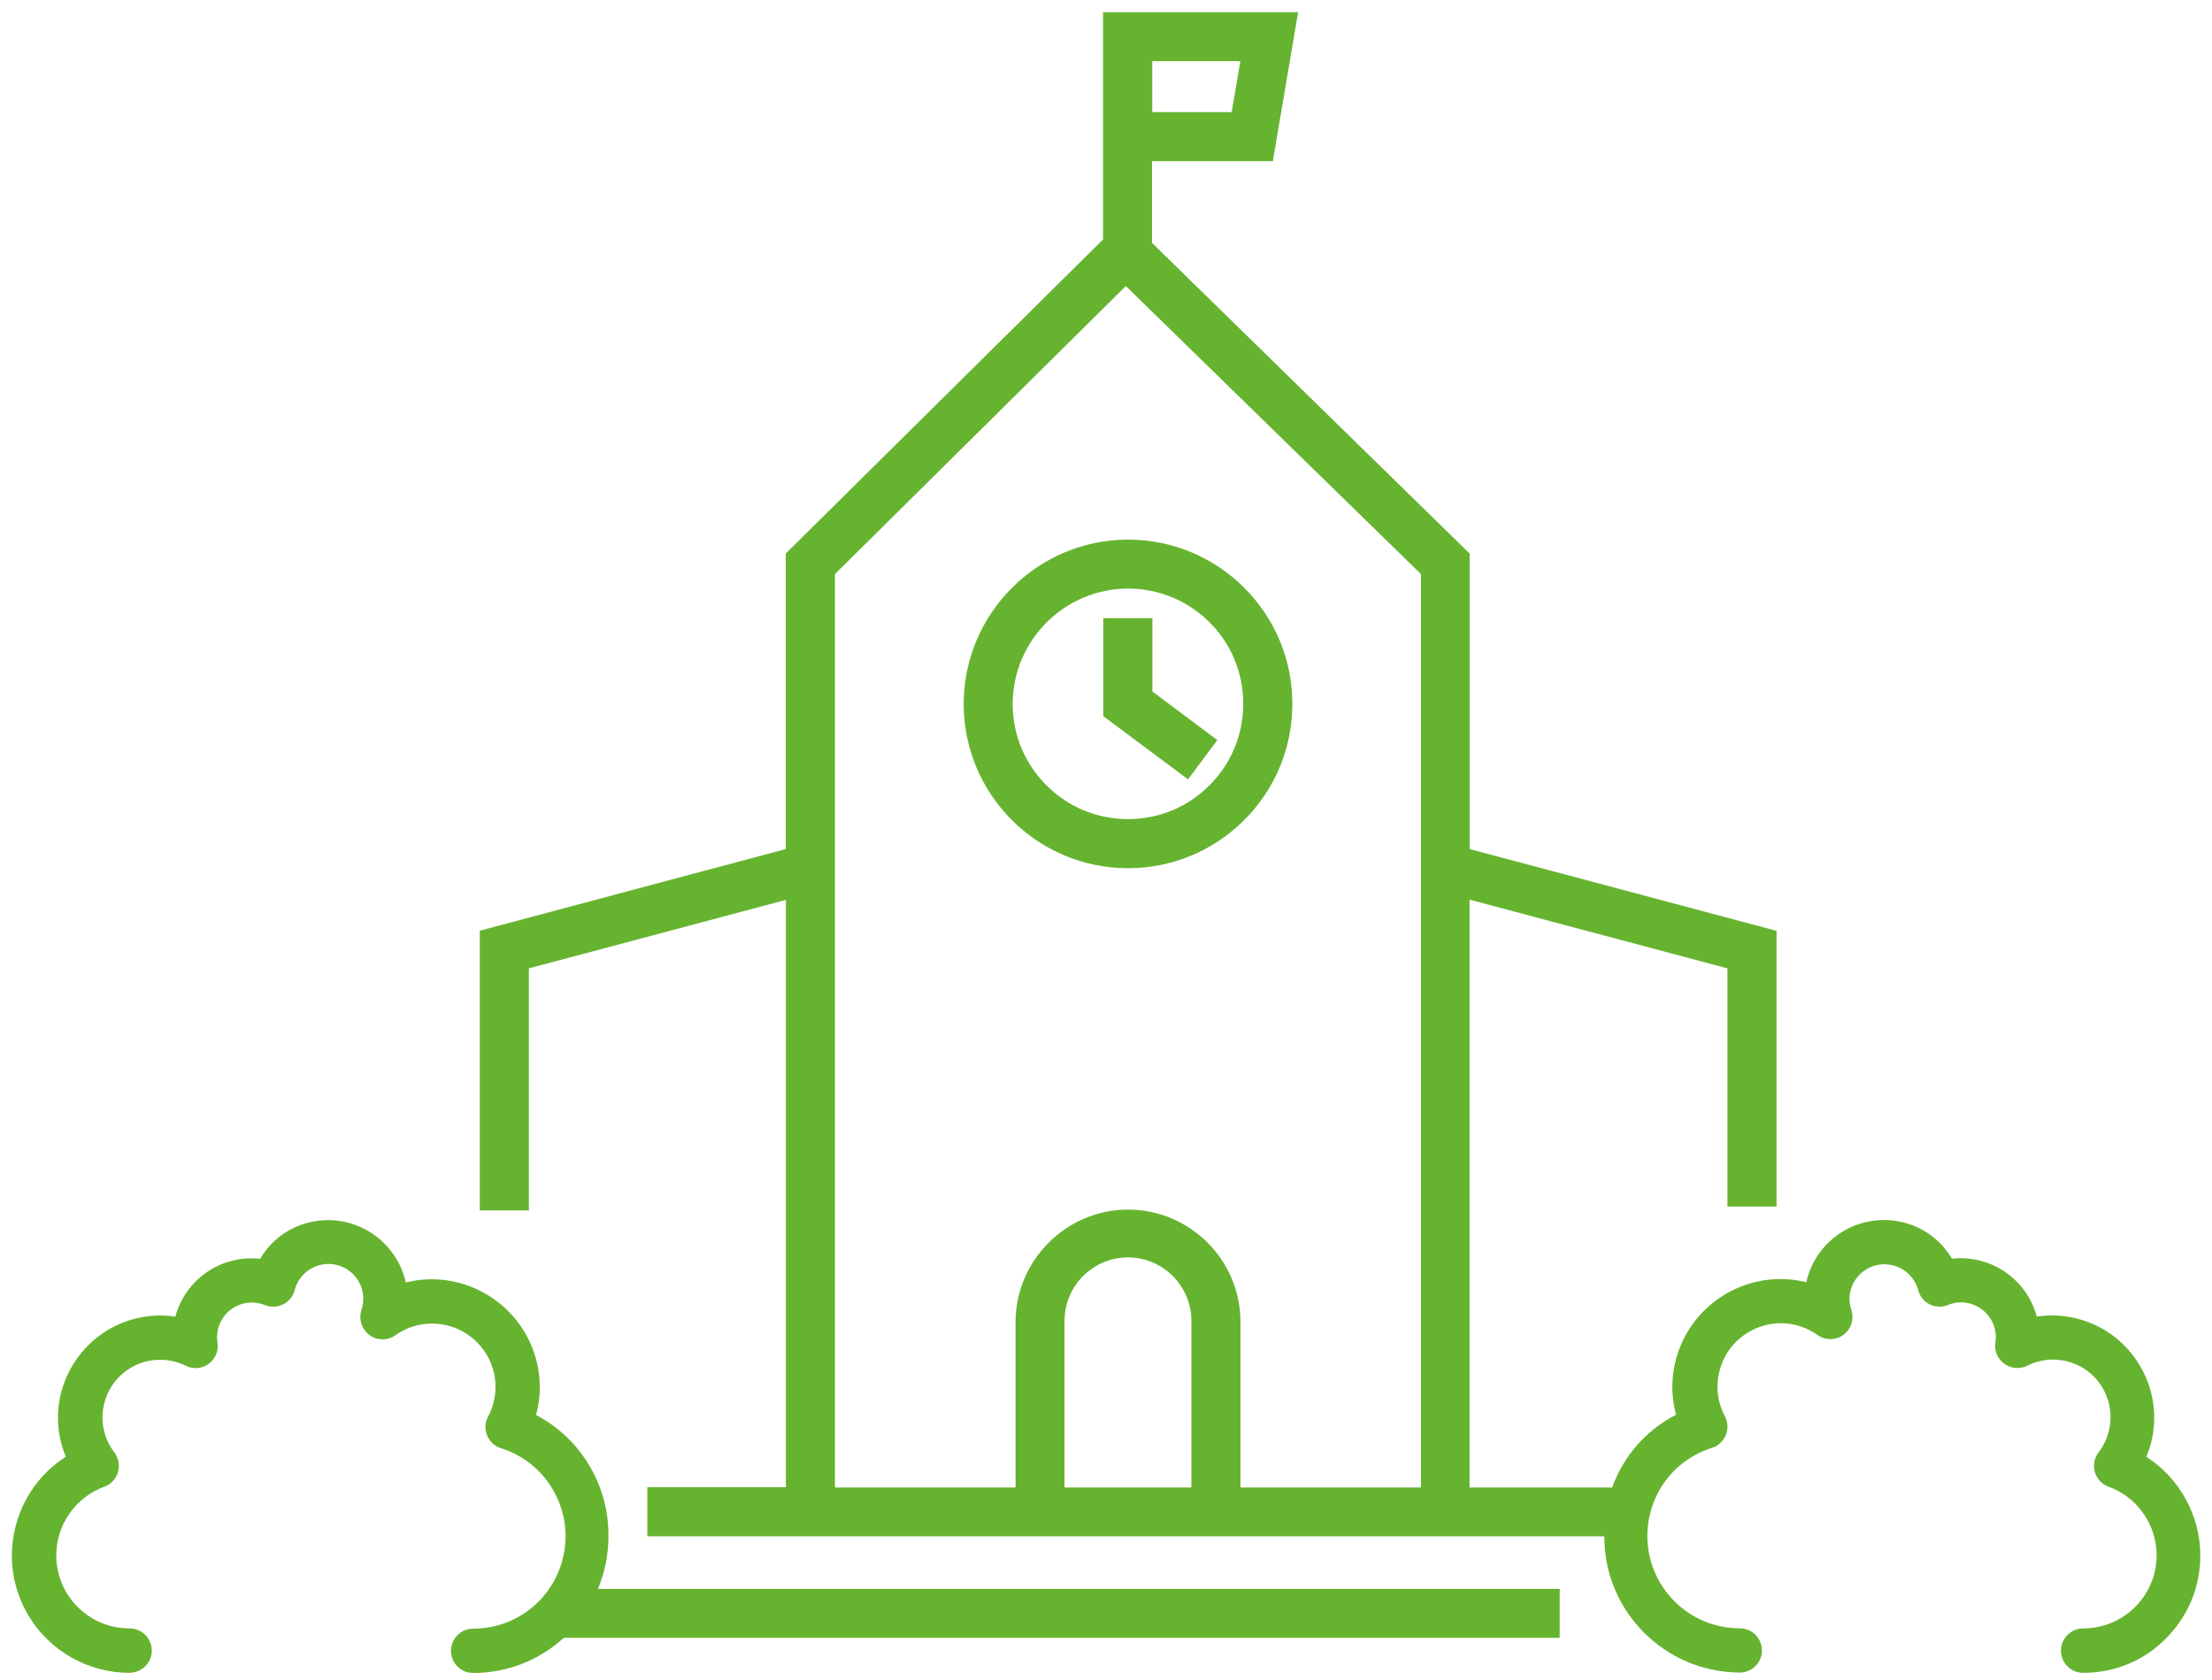 <?xml version="1.0" encoding="UTF-8"?>
<svg xmlns="http://www.w3.org/2000/svg" xmlns:xlink="http://www.w3.org/1999/xlink" version="1.1" id="Ebene_2_00000131344788617896886960000003824297743267823803_" x="0px" y="0px" viewBox="0 0 175.75 133.52" style="enable-background:new 0 0 175.75 133.52;" xml:space="preserve">
<style type="text/css">
	.st0{fill:#66B330;}
	.st1{display:none;}
	.st2{display:inline;}
</style>
<g>
	<path class="st0" d="M89.62,68.99c3.49,0,6.77-1.36,9.24-3.83c2.46-2.46,3.82-5.74,3.82-9.23c0-3.49-1.36-6.76-3.83-9.23   c-2.47-2.46-5.74-3.82-9.23-3.82c-7.19,0.01-13.05,5.87-13.05,13.06C76.57,63.14,82.42,68.99,89.62,68.99z M89.62,46.77   c2.45,0,4.75,0.96,6.47,2.67c1.74,1.73,2.69,4.03,2.69,6.48s-0.95,4.75-2.68,6.48c-1.73,1.74-4.03,2.69-6.48,2.69   c-2.44,0-4.74-0.95-6.47-2.68c-1.74-1.73-2.69-4.03-2.69-6.48C80.47,50.89,84.58,46.78,89.62,46.77z"></path>
	<polygon class="st0" points="96.72,58.81 91.56,54.95 91.56,49.12 87.66,49.12 87.66,56.91 94.39,61.93  "></polygon>
	<path class="st0" d="M170.53,115.76c0.23-0.52,0.39-1.06,0.49-1.62c0.4-2.14-0.07-4.3-1.3-6.09c-1.22-1.78-3.07-2.98-5.19-3.38   l-0.04-0.01c-0.88-0.16-1.77-0.18-2.66-0.04c-0.81-2.99-3.65-4.93-6.74-4.6c-0.93-1.57-2.47-2.65-4.27-2.97   c-3.35-0.61-6.58,1.55-7.3,4.84c-0.17-0.04-0.34-0.08-0.51-0.11c-4.66-0.85-9.14,2.24-10,6.9c-0.23,1.24-0.17,2.53,0.16,3.74   c-2.38,1.22-4.17,3.27-5.08,5.78h-11.33V71.49l20.49,5.46v18.93h3.9V73.97l-24.38-6.5V43.99L91.53,19.3v-6.49h9.6l2.01-11.84h-15.5   v18.06L62.5,43.92l-0.07,0.07v23.48L38.3,73.91l-0.18,0.05v22.23h3.9V76.95l20.42-5.44v46.67H51.43v3.9h76.04   c-0.03,5.93,4.77,10.79,10.76,10.83c0.97,0,1.76-0.79,1.76-1.76c0-0.97-0.79-1.76-1.76-1.76c-1.96,0-3.8-0.76-5.19-2.15   c-1.39-1.39-2.15-3.23-2.15-5.19c0-3.22,2.06-6.03,5.13-7c0.45-0.14,0.81-0.45,1.03-0.87c0.22-0.42,0.26-0.89,0.12-1.34   c-0.03-0.1-0.07-0.2-0.12-0.29c-0.63-1.18-0.76-2.54-0.37-3.83c0.39-1.28,1.26-2.34,2.44-2.97c1.7-0.91,3.72-0.78,5.29,0.34   c0.8,0.56,1.9,0.37,2.46-0.43c0.31-0.45,0.4-1.03,0.23-1.56c-0.15-0.43-0.19-0.9-0.11-1.35c0.28-1.51,1.72-2.52,3.23-2.24   c1.05,0.19,1.91,0.98,2.19,2.02c0.12,0.46,0.41,0.84,0.82,1.07c0.41,0.23,0.89,0.29,1.34,0.17c0.07-0.02,0.13-0.04,0.2-0.07   c0.68-0.28,1.43-0.28,2.11,0.01s1.21,0.82,1.49,1.5c0.19,0.47,0.25,0.98,0.17,1.48c-0.07,0.47,0.05,0.93,0.33,1.31   c0.28,0.37,0.69,0.62,1.16,0.69c0.35,0.05,0.71,0,1.03-0.16c1.09-0.55,2.33-0.64,3.49-0.26c1.16,0.38,2.1,1.19,2.65,2.28   c0.79,1.57,0.61,3.48-0.47,4.87c-0.59,0.78-0.43,1.88,0.34,2.47c0.14,0.11,0.29,0.19,0.46,0.25c3.01,1.09,4.56,4.43,3.47,7.44   c-0.84,2.29-3.03,3.82-5.46,3.82c-0.01,0-0.02,0-0.02,0c-0.48,0-0.92,0.19-1.25,0.52c-0.34,0.34-0.52,0.78-0.52,1.25   c0,0.97,0.79,1.76,1.76,1.76c0.01,0,0.01,0,0.02,0c2.48,0,4.82-0.96,6.54-2.71c1.77-1.76,2.75-4.1,2.75-6.59   C174.83,120.46,173.19,117.47,170.53,115.76z M112.9,45.62v72.58H98.56v-13.24c-0.05-4.89-4.05-8.84-8.93-8.84   c-0.04,0-0.07,0-0.1,0c-4.82,0.05-8.79,4.01-8.84,8.84v13.24H66.34V45.62l23.11-22.89L112.9,45.62z M94.66,104.96v13.24H84.58   v-13.24c0-2.78,2.26-5.04,5.04-5.04C92.4,99.92,94.66,102.18,94.66,104.96z M97.86,8.91h-6.31V4.86h7L97.86,8.91z"></path>
	<path class="st0" d="M48.34,122.09c0.06-4.02-2.19-7.79-5.75-9.65c0.33-1.21,0.39-2.5,0.16-3.74c-0.86-4.66-5.35-7.76-10-6.9   c-0.17,0.03-0.34,0.07-0.51,0.11c-0.73-3.3-3.96-5.46-7.3-4.85c-1.8,0.32-3.35,1.4-4.27,2.97c-3.07-0.34-5.93,1.6-6.74,4.6   c-0.88-0.14-1.78-0.12-2.66,0.04c-4.41,0.81-7.34,5.06-6.53,9.47c0.11,0.56,0.27,1.1,0.49,1.62c-2.03,1.3-3.45,3.3-4.02,5.65   c-0.59,2.42-0.2,4.92,1.1,7.05c1.68,2.76,4.73,4.47,7.96,4.47c0.01,0,0.01,0,0.03-0.01c0.97,0,1.76-0.79,1.76-1.76   c0-0.97-0.79-1.76-1.76-1.76c-0.01,0-0.02,0-0.02,0c-3.2,0-5.8-2.59-5.81-5.79c-0.01-2.44,1.53-4.64,3.82-5.47   c0.91-0.33,1.38-1.35,1.05-2.26c-0.06-0.16-0.14-0.32-0.25-0.46c-1.54-2-1.16-4.88,0.84-6.42c1.38-1.06,3.27-1.25,4.83-0.47   c0.43,0.21,0.91,0.24,1.35,0.09c0.44-0.15,0.8-0.47,1.01-0.89c0.16-0.32,0.21-0.68,0.16-1.04c-0.12-0.72,0.06-1.45,0.49-2.05   c0.43-0.59,1.07-0.98,1.8-1.1c0.5-0.08,1.01-0.02,1.48,0.17c0.44,0.17,0.92,0.17,1.35-0.02c0.43-0.18,0.77-0.52,0.94-0.96   c0.03-0.06,0.05-0.13,0.07-0.2c0.37-1.48,1.88-2.38,3.36-2.01c1.48,0.37,2.38,1.88,2.01,3.36c-0.02,0.08-0.04,0.15-0.07,0.23   c-0.14,0.45-0.1,0.93,0.11,1.35c0.22,0.42,0.58,0.74,1.03,0.88c0.52,0.17,1.11,0.09,1.56-0.23c2.26-1.61,5.41-1.08,7.02,1.18   c1.12,1.56,1.25,3.59,0.34,5.29c-0.22,0.41-0.26,0.89-0.12,1.34c0.14,0.45,0.44,0.82,0.86,1.04c0.09,0.05,0.19,0.09,0.29,0.12   c1.87,0.59,3.4,1.87,4.3,3.61c0.91,1.74,1.08,3.73,0.49,5.6c-0.97,3.07-3.78,5.13-7,5.13c-0.97,0-1.76,0.79-1.76,1.76   c0,0.97,0.79,1.76,1.76,1.76h0.01c2.68,0,5.22-0.99,7.19-2.79h79.13v-3.89H47.51C48.06,124.93,48.34,123.53,48.34,122.09z"></path>
</g>
<g class="st1">
	<g id="Gruppe_1302" class="st2">
		<path id="Pfad_616" class="st0" d="M150.99,53.48h-50.04V3.16c0-1.1-0.89-1.98-1.99-1.98l0,0H30.1c-1.1,0-1.99,0.89-1.99,1.98l0,0    v53.18c-0.02,1.1,0.83,2.02,1.93,2.08c1.1,0.03,2.01-0.84,2.04-1.93c0-0.02,0-0.04,0-0.05V5.14h64.89v110.87h-55.7v-7.7    c8.73-1.01,15.32-8.39,15.34-17.17c0-8.84-14.1-28.63-15.71-30.85c-0.71-0.89-2-1.03-2.89-0.33c-0.12,0.1-0.23,0.21-0.33,0.33    c-1.61,2.23-15.71,22.02-15.71,30.85c0.02,8.78,6.61,16.16,15.33,17.17v19.88l-13.35,0.02c-1.1,0-1.99,0.89-1.99,1.99    c0,0.22,0.04,0.44,0.11,0.65c0.27,0.8,1.03,1.34,1.88,1.33h127.03c1.1,0,1.99-0.88,1.99-1.98c0,0,0,0,0-0.01V55.47    C152.98,54.37,152.09,53.48,150.99,53.48L150.99,53.48 M96.98,128.08h-55.7v-8.11h55.7V128.08z M25.95,91.14    c0-5.69,8.53-19.25,13.35-26.24c4.82,6.99,13.35,20.55,13.35,26.24c-0.02,6.59-4.85,12.18-11.37,13.15V92.83    c0-1.1-0.89-1.99-1.99-1.99c-1.1,0-1.98,0.89-1.98,1.99v11.47C30.79,103.32,25.97,97.73,25.95,91.14 M118.05,97.75h13.87v30.33    h-13.87L118.05,97.75z M149.01,128.2h-13.13V95.76c0-1.1-0.89-1.99-1.99-1.99l0,0h-17.83c-1.09,0-1.98,0.89-1.98,1.99v32.44    h-13.13V57.45h48.06L149.01,128.2z"></path>
		<path id="Pfad_617" class="st0" d="M42.68,31.4h15.33c1.1,0,1.98-0.89,1.98-1.98V13.75c0-1.1-0.89-1.99-1.99-1.99l0,0H42.68    c-1.1,0-1.98,0.89-1.98,1.99v15.67C40.7,30.51,41.59,31.4,42.68,31.4 M44.67,15.73h11.36v11.7H44.67V15.73z"></path>
		<path id="Pfad_618" class="st0" d="M71.05,31.4h15.33c1.1,0,1.99-0.89,1.99-1.99l0,0V13.75c0-1.1-0.89-1.99-1.99-1.99l0,0H71.05    c-1.1,0-1.99,0.89-1.99,1.99l0,0v15.67C69.07,30.52,69.96,31.4,71.05,31.4L71.05,31.4 M73.04,15.73H84.4v11.7H73.04V15.73z"></path>
		<path id="Pfad_619" class="st0" d="M40.7,55.46c0,1.1,0.89,1.99,1.99,1.99l0,0h15.33c1.1,0,1.99-0.89,1.99-1.99l0,0V39.79    c0-1.1-0.89-1.99-1.99-1.99l0,0H42.68c-1.1,0-1.99,0.89-1.99,1.99l0,0L40.7,55.46z M44.67,41.77h11.36v11.7H44.67V41.77z"></path>
		<path id="Pfad_620" class="st0" d="M69.07,55.46c0,1.1,0.89,1.99,1.99,1.99l0,0h15.33c1.1,0,1.99-0.89,1.99-1.99l0,0V39.79    c0-1.1-0.89-1.99-1.99-1.99l0,0H71.05c-1.1,0-1.99,0.89-1.99,1.99l0,0L69.07,55.46L69.07,55.46z M73.04,41.77H84.4v11.7H73.04    V41.77z"></path>
		<path id="Pfad_621" class="st0" d="M69.07,81.03c0,1.1,0.89,1.99,1.99,1.99l0,0h15.33c1.1,0,1.99-0.89,1.99-1.99l0,0V65.36    c0-1.1-0.89-1.99-1.99-1.99l0,0H71.05c-1.1,0-1.99,0.89-1.99,1.99l0,0L69.07,81.03L69.07,81.03z M73.04,67.34H84.4v11.7H73.04    V67.34z"></path>
		<path id="Pfad_622" class="st0" d="M69.07,106.6c0,1.1,0.89,1.98,1.99,1.98h15.33c1.1,0,1.98-0.89,1.99-1.98V90.93    c0-1.1-0.89-1.98-1.99-1.98H71.05c-1.1,0-1.98,0.89-1.99,1.98L69.07,106.6L69.07,106.6z M73.04,92.92H84.4v11.7H73.04V92.92z"></path>
		<path id="Pfad_623" class="st0" d="M108.38,81.64h12.92c1.1,0,1.98-0.89,1.98-1.99V66.73c0-1.1-0.89-1.98-1.98-1.99h-12.92    c-1.1,0-1.98,0.89-1.98,1.99v12.93C106.39,80.75,107.28,81.64,108.38,81.64 M110.36,68.72h8.95v8.96h-8.95V68.72z"></path>
		<path id="Pfad_624" class="st0" d="M129.16,81.64h12.92c1.1,0,1.99-0.89,1.99-1.98l0,0V66.73c0-1.1-0.89-1.98-1.98-1.99h-12.92    c-1.1,0-1.98,0.89-1.98,1.99v12.93C127.17,80.75,128.06,81.64,129.16,81.64 M131.14,68.72h8.95v8.96h-8.95V68.72z"></path>
		<path id="Pfad_625" class="st0" d="M150.9,57.17c-1.05,0-1.93-0.81-2.02-1.86l-4.17-50.08h-4.92l-3.48,41.43    c-0.09,1.12-1.08,1.95-2.19,1.85c-1.12-0.09-1.95-1.08-1.85-2.19l3.64-43.29c0.09-1.05,0.97-1.86,2.02-1.86h8.66    c1.06,0,1.93,0.81,2.02,1.86l4.33,51.95c0.09,1.12-0.73,2.1-1.85,2.19l0,0C151.02,57.17,150.96,57.18,150.9,57.17"></path>
		<path id="Pfad_626" class="st0" d="M148.02,22.54h-11.54c-1.12,0-2.03-0.91-2.03-2.03s0.91-2.03,2.03-2.03l0,0h11.54    c1.12,0,2.03,0.91,2.03,2.03C150.05,21.63,149.14,22.54,148.02,22.54"></path>
		<path id="Pfad_627" class="st0" d="M149.46,39.86h-14.43c-1.12,0-2.03-0.91-2.03-2.03s0.91-2.03,2.03-2.03l0,0h14.43    c1.12,0,2.03,0.91,2.03,2.03C151.49,38.95,150.58,39.86,149.46,39.86"></path>
	</g>
</g>
<g id="Gruppe_1299" transform="translate(12.261 2.741)" class="st1">
	<g class="st2">
		<g id="Gruppe_1298">
			<g>
				<path id="Pfad_598_00000108281815652470923640000000701794725058842502_" class="st0" d="M147.16-1.55H89.29      c-0.94,0-1.7,0.76-1.7,1.7v11.92H55.26c-0.94,0-1.7,0.76-1.7,1.7v70.22c0,0.94,0.76,1.7,1.7,1.7c0.94,0,1.7-0.76,1.7-1.7      c0,0,0,0,0-0.01V15.47h54.46V127.8c0,0.94,0.76,1.7,1.7,1.7c0.94,0,1.69-0.76,1.7-1.7V13.77c0-0.94-0.76-1.7-1.7-1.7H91V1.85      h54.46V127.8c0,0.94,0.76,1.7,1.7,1.7s1.69-0.76,1.7-1.7V0.15C148.86-0.79,148.1-1.55,147.16-1.55"></path>
				<path class="st0" d="M147.16,129.75c-0.52,0-1.01-0.2-1.38-0.57c-0.37-0.37-0.57-0.86-0.57-1.38V2.1H91.25v9.72h21.88      c1.08,0,1.95,0.88,1.95,1.95V127.8c0,1.07-0.88,1.94-1.95,1.95l0,0c-1.07,0-1.95-0.87-1.95-1.95V15.72H57.21v68.27      c0,1.08-0.88,1.95-1.95,1.95l0,0c-0.52,0-1.01-0.21-1.38-0.57c-0.37-0.37-0.57-0.86-0.57-1.38V13.76c0-1.08,0.88-1.95,1.95-1.95      h32.08V0.15c0-1.08,0.88-1.95,1.95-1.95h57.86c1.08,0,1.95,0.87,1.95,1.95V127.8C149.11,128.87,148.23,129.75,147.16,129.75      L147.16,129.75z M56.71,15.22h54.96V127.8c0,0.8,0.65,1.45,1.45,1.45l0,0c0.8,0,1.45-0.65,1.45-1.45V13.77      c0-0.8-0.65-1.45-1.45-1.45H90.75V1.6h54.96v126.2c0,0.39,0.15,0.75,0.43,1.02c0.27,0.27,0.64,0.42,1.02,0.42l0,0      c0.8,0,1.45-0.65,1.45-1.45V0.15c0-0.8-0.65-1.45-1.45-1.45H89.3c-0.8,0-1.45,0.65-1.45,1.45v12.17H55.26      c-0.8,0-1.45,0.65-1.45,1.45v70.22c0,0.39,0.15,0.75,0.42,1.03s0.64,0.43,1.02,0.43l0,0c0.8,0,1.45-0.65,1.45-1.45V15.22H56.71z      "></path>
			</g>
			<g>
				<path id="Pfad_599_00000083772584225790417050000018035601843335484853_" class="st0" d="M87.82,110.61      c0.29-0.63,0.5-1.3,0.62-1.98c0.88-4.81-2.3-9.42-7.11-10.3c-1.04-0.19-2.11-0.19-3.15,0c-0.79-3.41-4.04-5.66-7.51-5.19      c-0.98-1.77-2.7-3-4.69-3.36c-3.7-0.67-7.24,1.77-7.92,5.46l-0.01,0.04c-0.27-0.08-0.55-0.14-0.83-0.19      c-5.09-0.93-9.97,2.43-10.9,7.52l0,0c-0.26,1.43-0.18,2.9,0.24,4.29c-5.9,2.92-8.31,10.07-5.38,15.97      c2.01,4.06,6.14,6.62,10.67,6.62c0.94,0,1.7-0.76,1.7-1.7s-0.76-1.7-1.7-1.7c0,0,0,0-0.01,0c-4.7,0-8.51-3.81-8.51-8.51      c0-3.71,2.41-7,5.95-8.11c0.9-0.28,1.4-1.23,1.12-2.13c-0.03-0.1-0.07-0.2-0.12-0.29c-1.54-2.88-0.45-6.47,2.43-8.01      c1.98-1.06,4.4-0.91,6.23,0.4c0.76,0.54,1.83,0.37,2.37-0.4c0.31-0.44,0.4-1.01,0.23-1.52c-0.18-0.53-0.23-1.1-0.13-1.65      c0.33-1.84,2.1-3.07,3.94-2.74c1.3,0.23,2.34,1.2,2.68,2.47c0.24,0.91,1.18,1.44,2.08,1.2c0.07-0.02,0.13-0.04,0.19-0.06      c1.72-0.71,3.69,0.12,4.4,1.84c0.23,0.57,0.31,1.19,0.21,1.8c-0.14,0.93,0.5,1.79,1.43,1.93c0.34,0.05,0.69,0,1.01-0.16      c2.67-1.34,5.92-0.27,7.26,2.39c0.94,1.86,0.72,4.1-0.55,5.75c-0.57,0.75-0.42,1.81,0.32,2.38c0.14,0.1,0.28,0.18,0.44,0.24      c3.52,1.28,5.34,5.18,4.06,8.7c-0.98,2.69-3.54,4.47-6.4,4.47c-0.94,0-1.7,0.76-1.7,1.7c0,0.94,0.76,1.7,1.7,1.7c0,0,0,0,0.01,0      c5.63,0.01,10.2-4.54,10.21-10.17C92.71,115.77,90.86,112.47,87.82,110.61"></path>
				<path class="st0" d="M82.52,129.75c-0.54,0.02-1.03-0.2-1.4-0.57c-0.37-0.37-0.57-0.86-0.57-1.38s0.21-1.01,0.57-1.38      c0.37-0.37,0.86-0.57,1.38-0.57c0,0,0.01,0,0.02,0c2.74,0,5.21-1.73,6.15-4.3c1.23-3.39-0.52-7.15-3.91-8.38      c-0.18-0.07-0.36-0.16-0.51-0.28c-0.42-0.31-0.68-0.77-0.75-1.29s0.06-1.03,0.38-1.44c1.21-1.56,1.42-3.72,0.53-5.48      c-1.28-2.54-4.38-3.56-6.93-2.28c-0.36,0.18-0.76,0.24-1.15,0.18c-0.52-0.08-0.97-0.35-1.28-0.77s-0.44-0.93-0.36-1.45      c0.09-0.56,0.02-1.14-0.2-1.67c-0.32-0.77-0.91-1.37-1.68-1.7c-0.77-0.32-1.62-0.33-2.39-0.01c-0.07,0.03-0.15,0.05-0.22,0.07      c-1.04,0.28-2.11-0.34-2.39-1.38c-0.31-1.18-1.29-2.08-2.48-2.29c-0.83-0.15-1.66,0.03-2.35,0.51s-1.15,1.2-1.3,2.02      c-0.09,0.51-0.05,1.04,0.12,1.53c0.2,0.59,0.1,1.24-0.26,1.75c-0.3,0.42-0.75,0.71-1.26,0.79c-0.51,0.09-1.03-0.03-1.46-0.34      c-1.76-1.26-4.05-1.4-5.96-0.38c-2.76,1.47-3.8,4.92-2.33,7.67c0.06,0.11,0.1,0.22,0.14,0.33c0.15,0.5,0.11,1.02-0.14,1.49      c-0.24,0.46-0.65,0.8-1.15,0.95c-3.45,1.09-5.77,4.25-5.77,7.87c0,4.56,3.7,8.26,8.26,8.26c1.08,0,1.96,0.88,1.95,1.95      c0,0.52-0.21,1.01-0.57,1.38c-0.37,0.37-0.86,0.57-1.38,0.57l0,0c-4.65,0-8.83-2.59-10.89-6.76c-1.44-2.91-1.67-6.21-0.63-9.29      c1.02-3.01,3.12-5.46,5.94-6.92c-0.38-1.36-0.44-2.81-0.19-4.21c0.46-2.53,1.88-4.72,4-6.18s4.67-2,7.19-1.54      c0.2,0.04,0.4,0.08,0.59,0.13c0.83-3.71,4.43-6.12,8.17-5.44c2.01,0.36,3.75,1.57,4.78,3.33c3.47-0.39,6.67,1.8,7.56,5.17      c1-0.16,2.01-0.14,3,0.04c4.93,0.91,8.21,5.66,7.31,10.59c-0.12,0.63-0.3,1.24-0.55,1.83c2.99,1.91,4.83,5.27,4.82,8.82      C92.95,125.08,88.26,129.75,82.52,129.75z M82.49,126.35c-0.39,0-0.75,0.15-1.02,0.42s-0.43,0.64-0.43,1.02      c0,0.39,0.15,0.75,0.42,1.03s0.64,0.43,1.03,0.43c0.01,0,0.01,0,0.02,0c5.48,0,9.94-4.45,9.95-9.92      c0.01-3.45-1.82-6.71-4.76-8.5l0.13-0.21l-0.24-0.11c0.28-0.61,0.48-1.26,0.6-1.92c0.85-4.66-2.24-9.15-6.91-10.01      c-1.01-0.19-2.04-0.19-3.06,0L78,98.62l-0.05-0.23c-0.76-3.3-3.87-5.45-7.23-5l-0.17,0.02l-0.08-0.15      c-0.95-1.71-2.59-2.89-4.52-3.23c-3.55-0.65-6.98,1.71-7.63,5.26l-0.05,0.27L58,95.52c-0.27-0.07-0.54-0.14-0.81-0.19      c-2.39-0.44-4.82,0.08-6.82,1.46s-3.35,3.46-3.79,5.85c-0.25,1.38-0.17,2.83,0.23,4.17l0.06,0.2l-0.19,0.09      c-2.79,1.38-4.88,3.77-5.87,6.73c-1,2.95-0.78,6.12,0.6,8.91c1.98,4,5.99,6.48,10.45,6.48l0,0c0.39,0,0.75-0.15,1.02-0.42      s0.43-0.64,0.43-1.02c0-0.8-0.65-1.45-1.45-1.45c-4.84,0-8.77-3.93-8.76-8.76c0-3.84,2.46-7.2,6.12-8.35      c0.37-0.12,0.67-0.37,0.85-0.71s0.22-0.73,0.1-1.1c-0.03-0.08-0.06-0.17-0.1-0.24c-1.6-3-0.47-6.75,2.53-8.35      c2.08-1.11,4.57-0.95,6.49,0.42c0.31,0.22,0.7,0.31,1.08,0.25s0.72-0.27,0.94-0.59c0.27-0.38,0.34-0.86,0.2-1.3      c-0.19-0.57-0.24-1.18-0.14-1.78c0.17-0.96,0.71-1.79,1.51-2.35c0.8-0.55,1.77-0.76,2.72-0.59c1.39,0.25,2.52,1.29,2.88,2.66      c0.21,0.77,1,1.23,1.78,1.02c0.06-0.02,0.11-0.03,0.17-0.06c0.89-0.37,1.88-0.36,2.77,0.01s1.59,1.07,1.95,1.97      c0.25,0.61,0.33,1.28,0.23,1.94c-0.06,0.38,0.04,0.76,0.27,1.08c0.23,0.31,0.57,0.52,0.95,0.57c0.29,0.04,0.59,0,0.86-0.13      c2.78-1.41,6.19-0.28,7.6,2.5c0.98,1.94,0.75,4.3-0.58,6.01c-0.23,0.31-0.33,0.69-0.28,1.07s0.25,0.72,0.56,0.96      c0.11,0.09,0.24,0.16,0.38,0.21c3.65,1.33,5.53,5.38,4.21,9.02c-1.01,2.77-3.67,4.63-6.62,4.63      C82.51,126.35,82.5,126.35,82.49,126.35z"></path>
			</g>
			<g>
				<path id="Pfad_600_00000084501107272668547550000006597509188463785360_" class="st0" d="M67.17,41h13.62      c0.94,0,1.7-0.76,1.7-1.7V25.68c0-0.94-0.76-1.7-1.7-1.7H67.17c-0.94,0-1.7,0.76-1.7,1.7V39.3C65.47,40.23,66.23,41,67.17,41       M68.87,27.38h10.21v10.21H68.87V27.38z"></path>
				<path class="st0" d="M80.79,41.25H67.17c-1.08,0-1.95-0.88-1.95-1.95V25.68c0-1.08,0.88-1.95,1.95-1.95h13.62      c1.08,0,1.95,0.88,1.95,1.95V39.3C82.74,40.37,81.86,41.25,80.79,41.25z M67.17,40.75h13.62c0.8,0,1.45-0.65,1.45-1.45V25.68      c0-0.8-0.65-1.45-1.45-1.45H67.17c-0.8,0-1.45,0.65-1.45,1.45V39.3C65.72,40.1,66.37,40.75,67.17,40.75L67.17,40.75z       M79.33,37.84H68.62V27.13h10.71V37.84z M69.12,37.34h9.71v-9.71h-9.71V37.34z"></path>
			</g>
			<g>
				<path id="Pfad_601_00000142886360332605912450000003477992816054306696_" class="st0" d="M101.21,23.98H87.59      c-0.94,0-1.7,0.76-1.7,1.7V39.3c0,0.94,0.76,1.7,1.7,1.7h13.62c0.94,0,1.7-0.76,1.7-1.7V25.68      C102.91,24.74,102.15,23.98,101.21,23.98 M99.51,37.6H89.3V27.38h10.21V37.6z"></path>
				<path class="st0" d="M101.22,41.25H87.59c-1.08,0-1.95-0.88-1.95-1.95V25.68c0-1.08,0.88-1.95,1.95-1.95h13.62      c1.08,0,1.95,0.88,1.95,1.95V39.3C103.16,40.37,102.29,41.25,101.22,41.25z M87.59,24.23c-0.8,0-1.45,0.65-1.45,1.45V39.3      c0,0.8,0.65,1.45,1.45,1.45h13.62c0.8,0,1.45-0.65,1.45-1.45V25.68c0-0.8-0.65-1.45-1.45-1.45l0,0H87.59z M99.76,37.85H89.05      V27.13h10.71V37.85z M89.55,37.35h9.72l-0.01-9.71h-9.71V37.35z"></path>
			</g>
			<g>
				<path id="Pfad_602_00000077285366645633098300000011433141843472664482_" class="st0" d="M65.47,61.42c0,0.94,0.76,1.7,1.7,1.7      h13.62c0.94,0,1.7-0.76,1.7-1.7V47.81c0-0.94-0.76-1.7-1.7-1.7H67.17c-0.94,0-1.7,0.76-1.7,1.7V61.42z M68.87,49.51h10.21v10.21      H68.87V49.51z"></path>
				<path class="st0" d="M80.79,63.37H67.17c-1.08,0-1.95-0.88-1.95-1.95V47.81c0-1.08,0.88-1.95,1.95-1.95h13.62      c1.08,0,1.95,0.88,1.95,1.95v13.62C82.74,62.5,81.86,63.37,80.79,63.37z M67.17,46.36c-0.8,0-1.45,0.65-1.45,1.45v13.62      c0,0.8,0.65,1.45,1.45,1.45h13.62c0.8,0,1.45-0.65,1.45-1.45V47.81c0-0.8-0.65-1.45-1.45-1.45H67.17z M79.33,59.97H68.62V49.26      h10.71V59.97z M69.12,59.47h9.71v-9.71h-9.71V59.47z"></path>
			</g>
			<g>
				<path id="Pfad_603_00000173149094128701583650000001846546149347484544_" class="st0" d="M101.21,46.1H87.59      c-0.94,0-1.7,0.76-1.7,1.7v13.62c0,0.94,0.76,1.7,1.7,1.7h13.62c0.94,0,1.7-0.76,1.7-1.7V47.81      C102.91,46.87,102.15,46.11,101.21,46.1 M99.51,59.72H89.3V49.51h10.21V59.72z"></path>
				<path class="st0" d="M101.22,63.37H87.59c-1.08,0-1.95-0.88-1.95-1.95V47.8c0-1.08,0.88-1.95,1.95-1.95h13.62      c1.08,0,1.95,0.88,1.95,1.95v13.61C103.16,62.5,102.29,63.37,101.22,63.37z M87.59,46.35c-0.8,0-1.45,0.65-1.45,1.45v13.62      c0,0.8,0.65,1.45,1.45,1.45h13.62c0.8,0,1.45-0.65,1.45-1.45V47.81c0-0.8-0.65-1.45-1.45-1.45l0,0H87.59V46.35z M99.76,59.97      H89.05V49.26h10.71V59.97z M89.55,59.47h9.72l-0.01-9.71h-9.71V59.47z"></path>
			</g>
			<g>
				<path id="Pfad_604_00000096753157694584144930000006965142731321593232_" class="st0" d="M65.47,83.55c0,0.94,0.76,1.7,1.7,1.7      h13.62c0.94,0,1.7-0.76,1.7-1.7V69.93c0-0.94-0.76-1.7-1.7-1.7H67.17c-0.94,0-1.7,0.76-1.7,1.7V83.55z M68.87,71.63h10.21v10.21      H68.87V71.63z"></path>
				<path class="st0" d="M80.79,85.5H67.17c-1.08,0-1.95-0.88-1.95-1.95V69.93c0-1.08,0.88-1.95,1.95-1.95h13.62      c1.08,0,1.95,0.88,1.95,1.95v13.62C82.74,84.62,81.86,85.5,80.79,85.5z M67.17,68.48c-0.8,0-1.45,0.65-1.45,1.45v13.62      c0,0.8,0.65,1.45,1.45,1.45h13.62c0.8,0,1.45-0.65,1.45-1.45V69.93c0-0.8-0.65-1.45-1.45-1.45H67.17z M79.33,82.1H68.62V71.38      h10.71V82.1z M69.12,81.6h9.71v-9.71h-9.71V81.6z"></path>
			</g>
			<g>
				<path id="Pfad_605_00000146476011898798699160000005742795225693575857_" class="st0" d="M101.21,68.23H87.59      c-0.94,0-1.7,0.76-1.7,1.7v13.62c0,0.94,0.76,1.7,1.7,1.7h13.62c0.94,0,1.7-0.76,1.7-1.7V69.93      C102.91,68.99,102.15,68.23,101.21,68.23 M99.51,81.85H89.3V71.63h10.21V81.85z"></path>
				<path class="st0" d="M101.22,85.5H87.59c-1.08,0-1.95-0.88-1.95-1.95V69.93c0-1.08,0.88-1.95,1.95-1.95h13.62      c1.08,0,1.95,0.88,1.95,1.95v13.62C103.16,84.62,102.29,85.5,101.22,85.5z M87.59,68.48c-0.8,0-1.45,0.65-1.45,1.45v13.62      c0,0.8,0.65,1.45,1.45,1.45h13.62c0.8,0,1.45-0.65,1.45-1.45V69.93c0-0.8-0.65-1.45-1.45-1.45l0,0H87.59z M99.76,82.1H89.05      V71.38h10.71V82.1z M89.55,81.6h9.72l-0.01-9.71h-9.71V81.6z"></path>
			</g>
			<g>
				<path id="Pfad_606_00000147218325544043098980000015544130097485883820_" class="st0" d="M136.95,10.36h-13.62      c-0.94,0-1.7,0.76-1.7,1.7l0,0v13.62c0,0.94,0.76,1.7,1.7,1.7l0,0h13.62c0.94,0,1.7-0.76,1.7-1.7l0,0V12.06      C138.65,11.13,137.89,10.36,136.95,10.36L136.95,10.36 M135.25,23.98h-10.21V13.77h10.21V23.98z"></path>
				<path class="st0" d="M136.95,27.63h-13.62c-1.08,0-1.95-0.87-1.95-1.95V12.06c0-1.08,0.88-1.95,1.95-1.95l13.62,0.01      c1.08,0,1.95,0.87,1.95,1.95v13.62C138.9,26.76,138.03,27.63,136.95,27.63z M123.34,10.61c-0.8,0-1.45,0.65-1.45,1.45v13.62      c0,0.8,0.65,1.45,1.45,1.45h13.62c0.8,0,1.45-0.65,1.45-1.45V12.06c0-0.8-0.65-1.45-1.45-1.45V10.6L123.34,10.61L123.34,10.61z       M135.5,24.23h-10.71V13.52h10.71V24.23z M125.29,23.73H135v-9.71h-9.71V23.73z"></path>
			</g>
			<g>
				<path id="Pfad_607_00000085959646504070887790000003653409610211464101_" class="st0" d="M136.95,32.49h-13.62      c-0.94,0-1.7,0.76-1.7,1.7l0,0V47.8c0,0.94,0.76,1.7,1.7,1.7l0,0h13.62c0.94,0,1.7-0.76,1.7-1.7l0,0V34.19      C138.65,33.25,137.89,32.49,136.95,32.49L136.95,32.49 M135.25,46.1h-10.21V35.89h10.21V46.1z"></path>
				<path class="st0" d="M136.95,49.75h-13.62c-1.08,0-1.95-0.87-1.95-1.95V34.19c0-1.08,0.88-1.95,1.95-1.95h13.62      c1.08,0,1.95,0.87,1.95,1.95v13.62C138.9,48.88,138.03,49.75,136.95,49.75z M123.34,32.74c-0.8,0-1.45,0.65-1.45,1.45v13.62      c0,0.8,0.65,1.45,1.45,1.45h13.62c0.8,0,1.45-0.65,1.45-1.45V34.19c0-0.8-0.65-1.45-1.45-1.45      C136.96,32.74,123.34,32.74,123.34,32.74z M135.5,46.35h-10.71V35.64h10.71V46.35z M125.29,45.85H135v-9.72h-9.71V45.85z"></path>
			</g>
			<g>
				<path id="Pfad_608_00000043451754433400120280000015093810002479811457_" class="st0" d="M136.95,54.61h-13.62      c-0.94,0-1.7,0.76-1.7,1.7l0,0v13.62c0,0.94,0.76,1.7,1.7,1.7l0,0h13.62c0.94,0,1.7-0.76,1.7-1.7l0,0V56.32      C138.65,55.38,137.89,54.62,136.95,54.61L136.95,54.61 M135.25,68.24h-10.21V58.02h10.21V68.24z"></path>
				<path class="st0" d="M136.95,71.88h-13.62c-1.08,0-1.95-0.87-1.95-1.95V56.31c0-1.08,0.88-1.95,1.95-1.95l13.62,0.01      c1.08,0,1.95,0.88,1.95,1.95v13.61C138.9,71.01,138.03,71.88,136.95,71.88z M123.34,54.86c-0.8,0-1.45,0.65-1.45,1.45v13.62      c0,0.8,0.65,1.45,1.45,1.45h13.62c0.8,0,1.45-0.65,1.45-1.45V56.32c0-0.8-0.65-1.45-1.45-1.45v-0.01H123.34z M135.5,68.49      h-10.71V57.77h10.71V68.49z M125.29,67.99H135v-9.72h-9.71V67.99z"></path>
			</g>
			<g>
				<path id="Pfad_609_00000152970466054317052300000007168401089573863316_" class="st0" d="M136.95,76.74h-13.62      c-0.94,0-1.7,0.76-1.7,1.7l0,0v13.61c0,0.94,0.76,1.7,1.7,1.7l0,0h13.62c0.94,0,1.7-0.76,1.7-1.7l0,0V78.44      C138.65,77.5,137.89,76.74,136.95,76.74L136.95,76.74 M135.25,90.36h-10.21V80.14h10.21V90.36z"></path>
				<path class="st0" d="M136.95,94h-13.62c-1.08,0-1.95-0.87-1.95-1.95V78.44c0-1.08,0.88-1.95,1.95-1.95h13.62      c1.08,0,1.95,0.87,1.95,1.95v13.61C138.9,93.13,138.03,94,136.95,94z M123.34,76.99c-0.8,0-1.45,0.65-1.45,1.45v13.61      c0,0.8,0.65,1.45,1.45,1.45h13.62c0.8,0,1.45-0.65,1.45-1.45V78.44c0-0.8-0.65-1.45-1.45-1.45l0,0      C136.96,76.99,123.34,76.99,123.34,76.99z M135.5,90.61h-10.71V79.89h10.71V90.61z M125.29,90.11H135V80.4h-9.71V90.11z"></path>
			</g>
			<g>
				<path id="Pfad_610_00000096021189574307902370000002625661179466399911_" class="st0" d="M136.95,98.86h-13.62      c-0.94,0-1.7,0.76-1.7,1.7l0,0v13.62c0,0.94,0.76,1.7,1.7,1.7l0,0h13.62c0.94,0,1.7-0.76,1.7-1.7l0,0v-13.62      C138.65,99.63,137.89,98.87,136.95,98.86L136.95,98.86 M135.25,112.48h-10.21v-10.21h10.21V112.48z"></path>
				<path class="st0" d="M136.95,116.13h-13.62c-1.08,0-1.95-0.88-1.95-1.95v-13.62c0-1.08,0.88-1.95,1.95-1.95h13.62      c1.08,0,1.95,0.87,1.95,1.95v13.62C138.9,115.26,138.03,116.13,136.95,116.13z M123.34,99.12c-0.8,0-1.45,0.65-1.45,1.45v13.62      c0,0.8,0.65,1.45,1.45,1.45h13.62c0.8,0,1.45-0.65,1.45-1.45v-13.62c0-0.8-0.65-1.45-1.45-1.45l0,0H123.34z M135.5,112.73      h-10.71v-10.71h10.71V112.73z M125.29,112.23H135v-9.71h-9.71V112.23z"></path>
			</g>
			<g>
				<path id="Pfad_611_00000038411823675380400320000018287639378340806841_" class="st0" d="M41.64,64.83      c0-3.76-3.04-6.81-6.8-6.82s-6.81,3.04-6.82,6.8c0,3.11,2.1,5.82,5.11,6.6v31.19c0,3.57-2.9,6.47-6.47,6.48h-5.44V85.25h3.4      c0.94,0,1.7-0.76,1.7-1.7V73.34c0-0.94-0.76-1.7-1.7-1.7H14.41c-0.94,0-1.7,0.76-1.7,1.7v10.21c0,0.94,0.76,1.7,1.7,1.7h3.4      v13.62h-5.44c-3.57,0-6.47-2.9-6.47-6.48V61.2c3.64-0.94,5.83-4.65,4.89-8.29c-0.94-3.64-4.65-5.83-8.29-4.89      s-5.83,4.65-4.89,8.29c0.62,2.4,2.49,4.27,4.89,4.89v31.19c0.01,5.45,4.43,9.87,9.88,9.88h5.44v25.53c0,0.94,0.76,1.7,1.7,1.7      s1.7-0.76,1.7-1.7l0,0v-15.32h5.44c5.45-0.01,9.87-4.43,9.88-9.88V71.41C39.54,70.63,41.63,67.93,41.64,64.83 M16.11,75.04h6.81      v6.81h-6.81V75.04z M0.79,54.61c0-1.88,1.52-3.4,3.4-3.4s3.4,1.52,3.4,3.4s-1.52,3.4-3.4,3.4l0,0      C2.31,58.01,0.79,56.49,0.79,54.61 M34.83,68.23c-1.88,0-3.4-1.52-3.4-3.4s1.52-3.4,3.4-3.4s3.4,1.52,3.4,3.4l0,0      C38.22,66.71,36.7,68.23,34.83,68.23"></path>
				<path class="st0" d="M19.52,129.75L19.52,129.75c-1.08,0-1.95-0.88-1.95-1.95v-25.28h-5.19C6.8,102.51,2.25,97.97,2.25,92.39      v-31c-2.4-0.69-4.26-2.6-4.88-5.02c-0.47-1.83-0.2-3.73,0.75-5.35c0.96-1.62,2.49-2.78,4.32-3.25c3.78-0.97,7.63,1.3,8.6,5.07      c0.96,3.71-1.23,7.5-4.88,8.55v31c0,3.43,2.8,6.22,6.22,6.23h5.19V85.5h-3.15c-1.08,0-1.95-0.88-1.95-1.95V73.34      c0-1.08,0.88-1.95,1.95-1.95h10.21c1.08,0,1.95,0.87,1.95,1.95v10.21c0,1.08-0.88,1.95-1.95,1.95h-3.15v23.33h5.19      c3.43,0,6.22-2.8,6.23-6.23v-31c-3.02-0.87-5.11-3.63-5.11-6.79c0-1.89,0.74-3.66,2.07-4.99c1.33-1.33,3.1-2.06,4.99-2.06      c0,0,0,0,0.01,0c3.89,0,7.05,3.17,7.05,7.07l0,0c-0.01,3.15-2.1,5.91-5.11,6.77v31c-0.01,5.58-4.55,10.12-10.13,10.13h-5.19      v15.07C21.47,128.88,20.59,129.75,19.52,129.75z M4.2,48.05c-0.54,0-1.09,0.07-1.64,0.21c-1.7,0.44-3.12,1.51-4.01,3.02      c-0.89,1.51-1.14,3.27-0.7,4.97c0.59,2.31,2.4,4.12,4.71,4.71L2.75,61v31.39c0.01,5.3,4.33,9.62,9.63,9.63h5.69v25.78      c0,0.8,0.65,1.45,1.45,1.45l0,0c0.8,0,1.45-0.65,1.45-1.45v-15.57h5.69c5.3-0.01,9.62-4.33,9.63-9.63V71.22l0.19-0.05      c2.89-0.75,4.91-3.36,4.92-6.34c0-3.62-2.93-6.56-6.55-6.57h-0.01c-1.75,0-3.39,0.68-4.63,1.92c-1.24,1.24-1.92,2.88-1.93,4.64      c0,2.99,2.02,5.61,4.92,6.36l0.19,0.05v31.39c0,3.7-3.02,6.72-6.73,6.73h-5.69V85h3.65c0.8,0,1.45-0.65,1.45-1.45V73.34      c0-0.8-0.65-1.45-1.45-1.45H14.41c-0.8,0-1.45,0.65-1.45,1.45v10.21c0,0.8,0.65,1.45,1.45,1.45h3.65v14.12h-5.69      c-3.7,0-6.72-3.02-6.72-6.72V61l0.19-0.05c3.5-0.9,5.62-4.49,4.71-7.99C9.79,50.01,7.11,48.05,4.2,48.05z M23.17,82.1h-7.31      v-7.31h7.31V82.1z M16.36,81.6h6.31v-6.31h-6.31V81.6z M34.83,68.48L34.83,68.48c-2.01,0-3.65-1.64-3.65-3.65      s1.64-3.65,3.65-3.65s3.65,1.64,3.65,3.65C38.47,66.84,36.84,68.48,34.83,68.48z M34.83,61.68c-1.74,0-3.15,1.41-3.15,3.15      c0,1.74,1.41,3.15,3.15,3.15c1.73,0,3.15-1.42,3.15-3.15C37.98,63.09,36.56,61.68,34.83,61.68z M4.19,58.26      c-2.01,0-3.65-1.64-3.65-3.65l0,0c0-2.01,1.64-3.65,3.65-3.65s3.65,1.64,3.65,3.65S6.2,58.26,4.19,58.26z M1.04,54.61      c0,1.73,1.42,3.15,3.15,3.15c1.74,0,3.15-1.41,3.15-3.15s-1.41-3.15-3.15-3.15S1.04,52.88,1.04,54.61L1.04,54.61z"></path>
			</g>
		</g>
	</g>
</g>
</svg>
